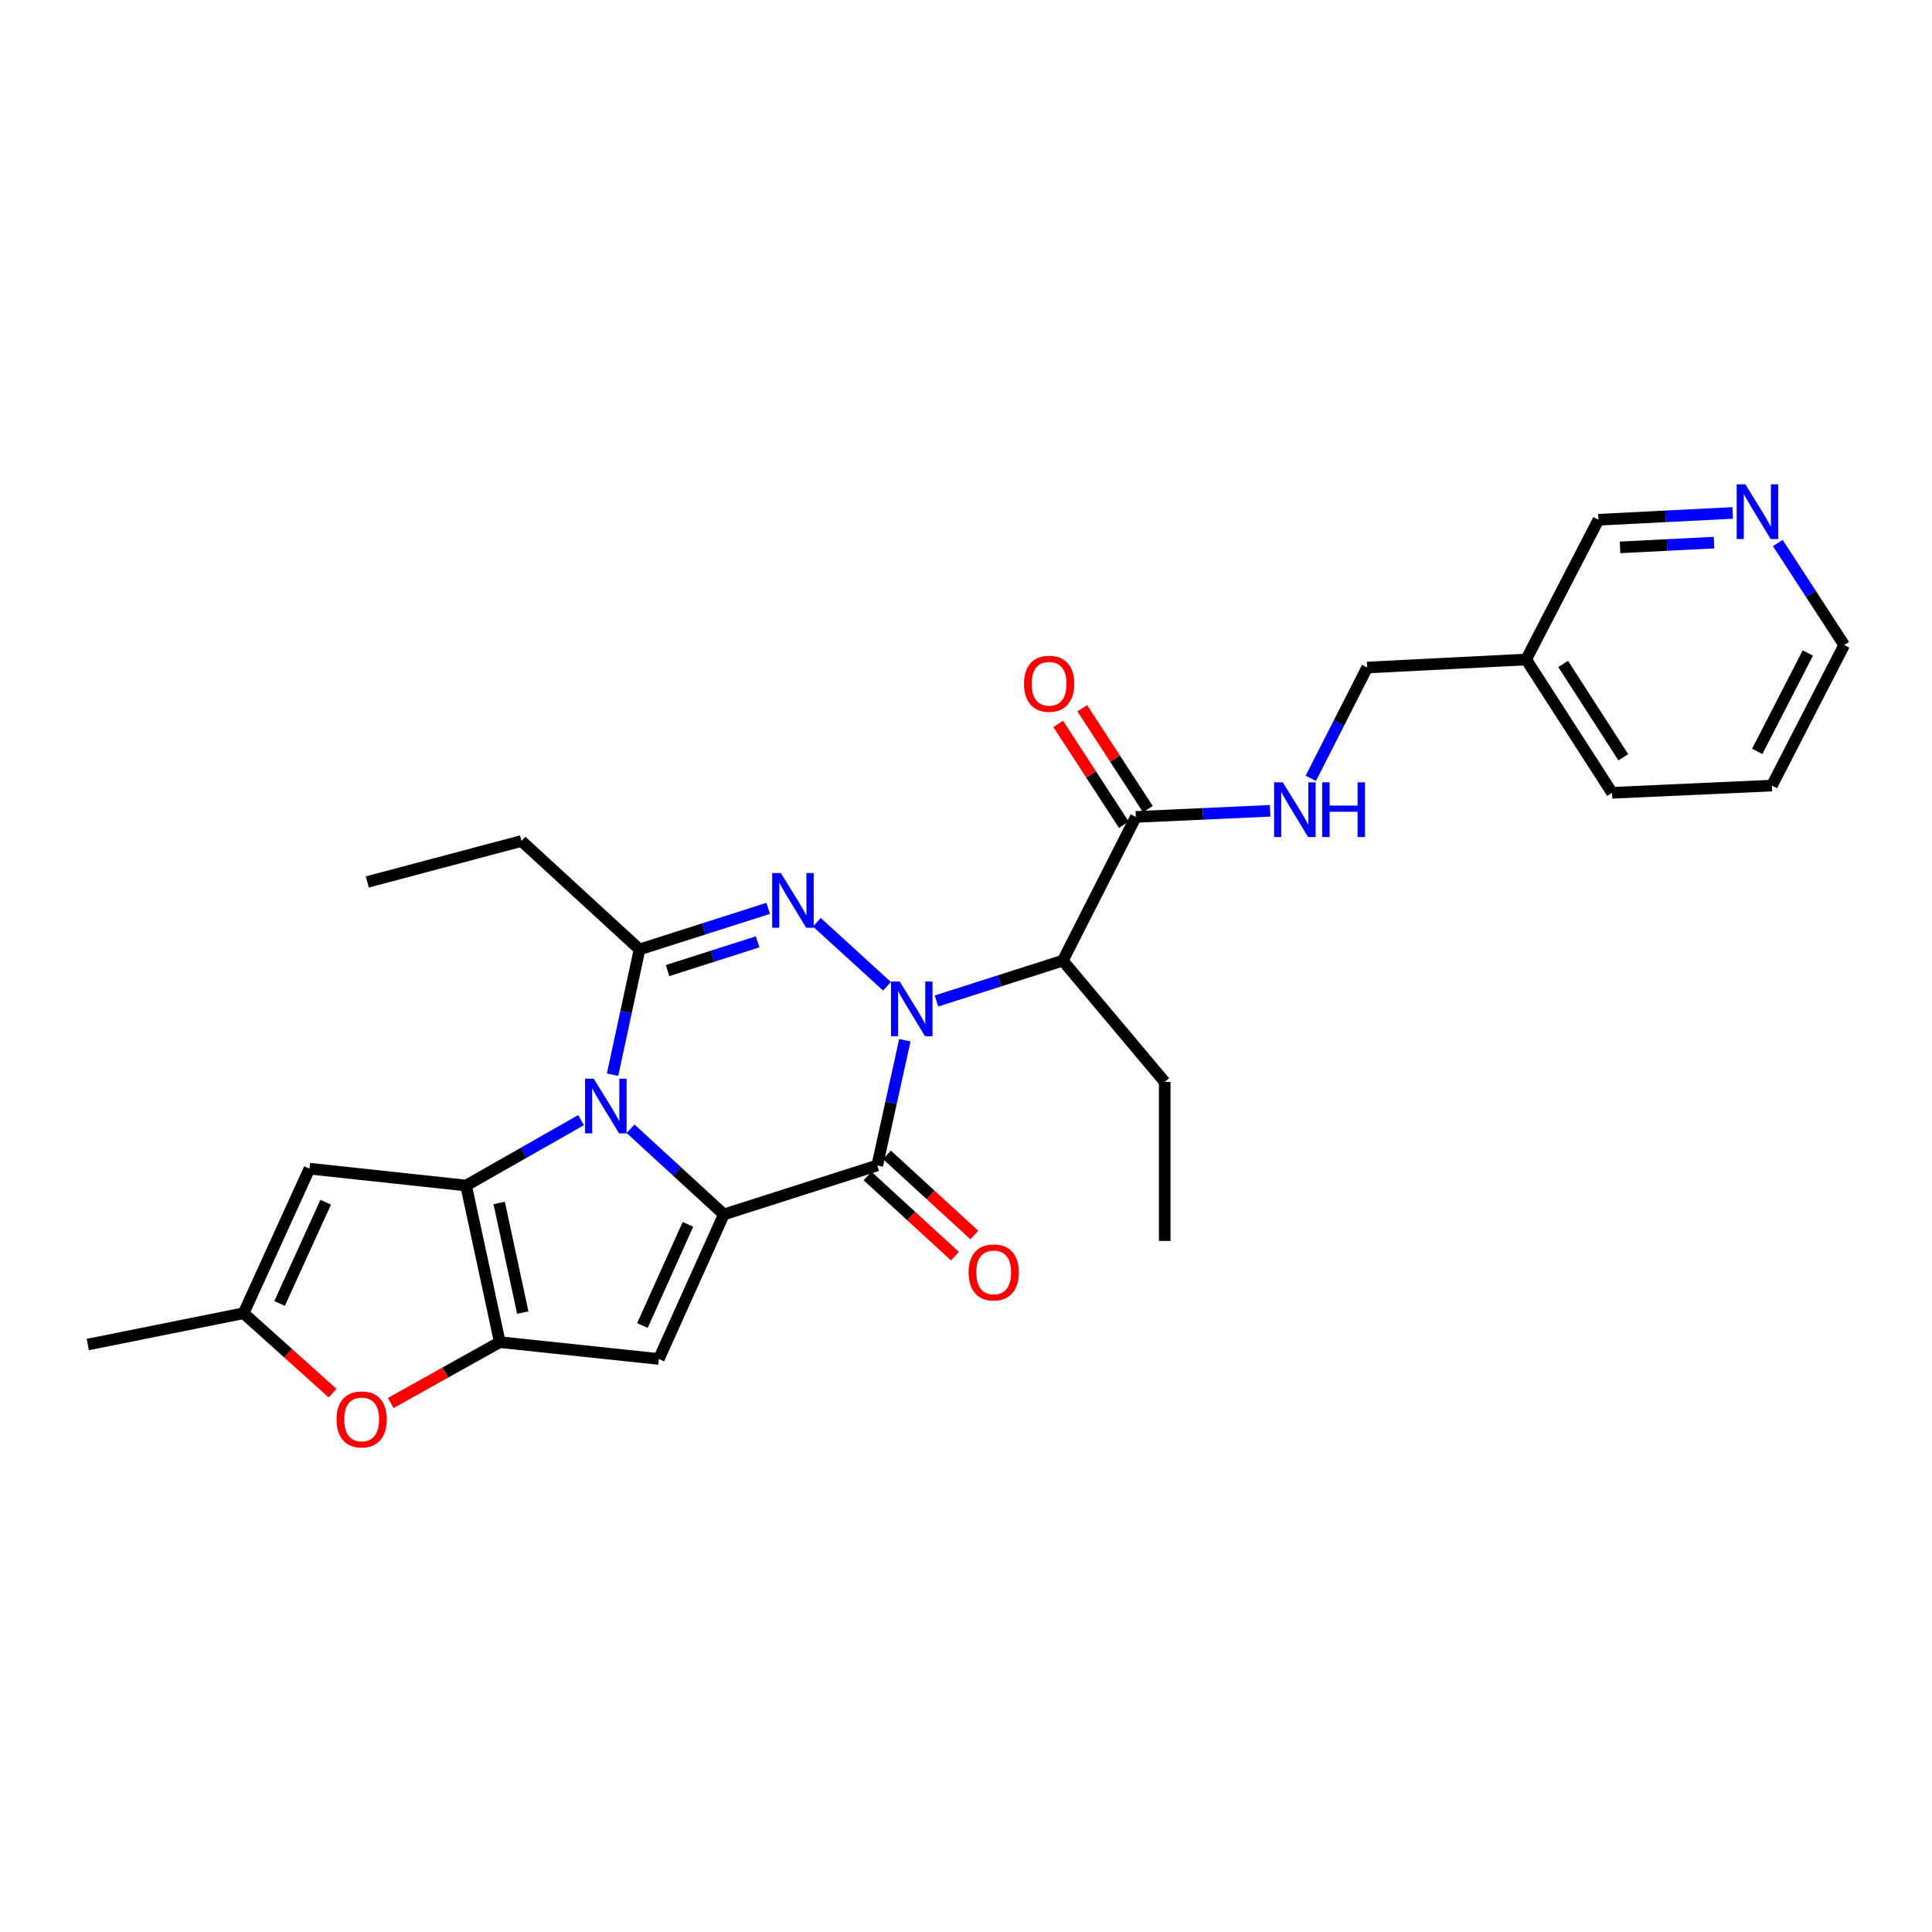 <?xml version='1.0' encoding='iso-8859-1'?>
<svg version='1.1' baseProfile='full'
              xmlns='http://www.w3.org/2000/svg'
                      xmlns:rdkit='http://www.rdkit.org/xml'
                      xmlns:xlink='http://www.w3.org/1999/xlink'
                  xml:space='preserve'
width='1000px' height='1000px' viewBox='0 0 1000 1000'>
<!-- END OF HEADER -->
<rect style='opacity:1.0;fill:#FFFFFF;stroke:none' width='1000' height='1000' x='0' y='0'> </rect>
<path class='bond-2' d='M 468.351,538.422 L 461.208,570.821' style='fill:none;fill-rule:evenodd;stroke:#0000FF;stroke-width:6px;stroke-linecap:butt;stroke-linejoin:miter;stroke-opacity:1' />
<path class='bond-2' d='M 461.208,570.821 L 454.065,603.22' style='fill:none;fill-rule:evenodd;stroke:#000000;stroke-width:6px;stroke-linecap:butt;stroke-linejoin:miter;stroke-opacity:1' />
<path class='bond-4' d='M 459.109,510.487 L 422.818,477.37' style='fill:none;fill-rule:evenodd;stroke:#0000FF;stroke-width:6px;stroke-linecap:butt;stroke-linejoin:miter;stroke-opacity:1' />
<path class='bond-8' d='M 484.722,518.103 L 517.411,507.666' style='fill:none;fill-rule:evenodd;stroke:#0000FF;stroke-width:6px;stroke-linecap:butt;stroke-linejoin:miter;stroke-opacity:1' />
<path class='bond-8' d='M 517.411,507.666 L 550.101,497.228' style='fill:none;fill-rule:evenodd;stroke:#000000;stroke-width:6px;stroke-linecap:butt;stroke-linejoin:miter;stroke-opacity:1' />
<path class='bond-0' d='M 317.071,556.254 L 324.047,523.837' style='fill:none;fill-rule:evenodd;stroke:#0000FF;stroke-width:6px;stroke-linecap:butt;stroke-linejoin:miter;stroke-opacity:1' />
<path class='bond-0' d='M 324.047,523.837 L 331.023,491.421' style='fill:none;fill-rule:evenodd;stroke:#000000;stroke-width:6px;stroke-linecap:butt;stroke-linejoin:miter;stroke-opacity:1' />
<path class='bond-3' d='M 300.757,579.779 L 271.002,596.704' style='fill:none;fill-rule:evenodd;stroke:#0000FF;stroke-width:6px;stroke-linecap:butt;stroke-linejoin:miter;stroke-opacity:1' />
<path class='bond-3' d='M 271.002,596.704 L 241.247,613.63' style='fill:none;fill-rule:evenodd;stroke:#000000;stroke-width:6px;stroke-linecap:butt;stroke-linejoin:miter;stroke-opacity:1' />
<path class='bond-28' d='M 326.391,584.254 L 350.532,606.423' style='fill:none;fill-rule:evenodd;stroke:#0000FF;stroke-width:6px;stroke-linecap:butt;stroke-linejoin:miter;stroke-opacity:1' />
<path class='bond-28' d='M 350.532,606.423 L 374.674,628.592' style='fill:none;fill-rule:evenodd;stroke:#000000;stroke-width:6px;stroke-linecap:butt;stroke-linejoin:miter;stroke-opacity:1' />
<path class='bond-1' d='M 374.674,628.592 L 454.065,603.22' style='fill:none;fill-rule:evenodd;stroke:#000000;stroke-width:6px;stroke-linecap:butt;stroke-linejoin:miter;stroke-opacity:1' />
<path class='bond-7' d='M 374.674,628.592 L 341.012,703.405' style='fill:none;fill-rule:evenodd;stroke:#000000;stroke-width:6px;stroke-linecap:butt;stroke-linejoin:miter;stroke-opacity:1' />
<path class='bond-7' d='M 356.085,633.722 L 332.521,686.091' style='fill:none;fill-rule:evenodd;stroke:#000000;stroke-width:6px;stroke-linecap:butt;stroke-linejoin:miter;stroke-opacity:1' />
<path class='bond-14' d='M 449.046,608.691 L 471.663,629.439' style='fill:none;fill-rule:evenodd;stroke:#000000;stroke-width:6px;stroke-linecap:butt;stroke-linejoin:miter;stroke-opacity:1' />
<path class='bond-14' d='M 471.663,629.439 L 494.281,650.186' style='fill:none;fill-rule:evenodd;stroke:#FF0000;stroke-width:6px;stroke-linecap:butt;stroke-linejoin:miter;stroke-opacity:1' />
<path class='bond-14' d='M 459.083,597.75 L 481.7,618.498' style='fill:none;fill-rule:evenodd;stroke:#000000;stroke-width:6px;stroke-linecap:butt;stroke-linejoin:miter;stroke-opacity:1' />
<path class='bond-14' d='M 481.7,618.498 L 504.317,639.246' style='fill:none;fill-rule:evenodd;stroke:#FF0000;stroke-width:6px;stroke-linecap:butt;stroke-linejoin:miter;stroke-opacity:1' />
<path class='bond-9' d='M 241.247,613.63 L 160.182,604.895' style='fill:none;fill-rule:evenodd;stroke:#000000;stroke-width:6px;stroke-linecap:butt;stroke-linejoin:miter;stroke-opacity:1' />
<path class='bond-29' d='M 241.247,613.63 L 258.693,694.687' style='fill:none;fill-rule:evenodd;stroke:#000000;stroke-width:6px;stroke-linecap:butt;stroke-linejoin:miter;stroke-opacity:1' />
<path class='bond-29' d='M 258.379,622.664 L 270.591,679.404' style='fill:none;fill-rule:evenodd;stroke:#000000;stroke-width:6px;stroke-linecap:butt;stroke-linejoin:miter;stroke-opacity:1' />
<path class='bond-6' d='M 397.607,470.16 L 364.315,480.791' style='fill:none;fill-rule:evenodd;stroke:#0000FF;stroke-width:6px;stroke-linecap:butt;stroke-linejoin:miter;stroke-opacity:1' />
<path class='bond-6' d='M 364.315,480.791 L 331.023,491.421' style='fill:none;fill-rule:evenodd;stroke:#000000;stroke-width:6px;stroke-linecap:butt;stroke-linejoin:miter;stroke-opacity:1' />
<path class='bond-6' d='M 392.135,487.493 L 368.831,494.934' style='fill:none;fill-rule:evenodd;stroke:#0000FF;stroke-width:6px;stroke-linecap:butt;stroke-linejoin:miter;stroke-opacity:1' />
<path class='bond-6' d='M 368.831,494.934 L 345.527,502.376' style='fill:none;fill-rule:evenodd;stroke:#000000;stroke-width:6px;stroke-linecap:butt;stroke-linejoin:miter;stroke-opacity:1' />
<path class='bond-5' d='M 258.693,694.687 L 341.012,703.405' style='fill:none;fill-rule:evenodd;stroke:#000000;stroke-width:6px;stroke-linecap:butt;stroke-linejoin:miter;stroke-opacity:1' />
<path class='bond-10' d='M 258.693,694.687 L 230.472,710.443' style='fill:none;fill-rule:evenodd;stroke:#000000;stroke-width:6px;stroke-linecap:butt;stroke-linejoin:miter;stroke-opacity:1' />
<path class='bond-10' d='M 230.472,710.443 L 202.25,726.2' style='fill:none;fill-rule:evenodd;stroke:#FF0000;stroke-width:6px;stroke-linecap:butt;stroke-linejoin:miter;stroke-opacity:1' />
<path class='bond-19' d='M 331.023,491.421 L 269.927,435.299' style='fill:none;fill-rule:evenodd;stroke:#000000;stroke-width:6px;stroke-linecap:butt;stroke-linejoin:miter;stroke-opacity:1' />
<path class='bond-11' d='M 550.101,497.228 L 587.912,422.836' style='fill:none;fill-rule:evenodd;stroke:#000000;stroke-width:6px;stroke-linecap:butt;stroke-linejoin:miter;stroke-opacity:1' />
<path class='bond-20' d='M 550.101,497.228 L 602.866,560.015' style='fill:none;fill-rule:evenodd;stroke:#000000;stroke-width:6px;stroke-linecap:butt;stroke-linejoin:miter;stroke-opacity:1' />
<path class='bond-12' d='M 160.182,604.895 L 126.091,679.724' style='fill:none;fill-rule:evenodd;stroke:#000000;stroke-width:6px;stroke-linecap:butt;stroke-linejoin:miter;stroke-opacity:1' />
<path class='bond-12' d='M 168.579,622.274 L 144.716,674.655' style='fill:none;fill-rule:evenodd;stroke:#000000;stroke-width:6px;stroke-linecap:butt;stroke-linejoin:miter;stroke-opacity:1' />
<path class='bond-30' d='M 172.15,721.084 L 149.121,700.404' style='fill:none;fill-rule:evenodd;stroke:#FF0000;stroke-width:6px;stroke-linecap:butt;stroke-linejoin:miter;stroke-opacity:1' />
<path class='bond-30' d='M 149.121,700.404 L 126.091,679.724' style='fill:none;fill-rule:evenodd;stroke:#000000;stroke-width:6px;stroke-linecap:butt;stroke-linejoin:miter;stroke-opacity:1' />
<path class='bond-13' d='M 587.912,422.836 L 622.667,421.254' style='fill:none;fill-rule:evenodd;stroke:#000000;stroke-width:6px;stroke-linecap:butt;stroke-linejoin:miter;stroke-opacity:1' />
<path class='bond-13' d='M 622.667,421.254 L 657.423,419.673' style='fill:none;fill-rule:evenodd;stroke:#0000FF;stroke-width:6px;stroke-linecap:butt;stroke-linejoin:miter;stroke-opacity:1' />
<path class='bond-15' d='M 594.135,418.788 L 577.16,392.69' style='fill:none;fill-rule:evenodd;stroke:#000000;stroke-width:6px;stroke-linecap:butt;stroke-linejoin:miter;stroke-opacity:1' />
<path class='bond-15' d='M 577.16,392.69 L 560.186,366.592' style='fill:none;fill-rule:evenodd;stroke:#FF0000;stroke-width:6px;stroke-linecap:butt;stroke-linejoin:miter;stroke-opacity:1' />
<path class='bond-15' d='M 581.689,426.883 L 564.714,400.785' style='fill:none;fill-rule:evenodd;stroke:#000000;stroke-width:6px;stroke-linecap:butt;stroke-linejoin:miter;stroke-opacity:1' />
<path class='bond-15' d='M 564.714,400.785 L 547.739,374.687' style='fill:none;fill-rule:evenodd;stroke:#FF0000;stroke-width:6px;stroke-linecap:butt;stroke-linejoin:miter;stroke-opacity:1' />
<path class='bond-22' d='M 126.091,679.724 L 45.455,695.932' style='fill:none;fill-rule:evenodd;stroke:#000000;stroke-width:6px;stroke-linecap:butt;stroke-linejoin:miter;stroke-opacity:1' />
<path class='bond-18' d='M 678.472,402.867 L 693.055,374.187' style='fill:none;fill-rule:evenodd;stroke:#0000FF;stroke-width:6px;stroke-linecap:butt;stroke-linejoin:miter;stroke-opacity:1' />
<path class='bond-18' d='M 693.055,374.187 L 707.637,345.507' style='fill:none;fill-rule:evenodd;stroke:#000000;stroke-width:6px;stroke-linecap:butt;stroke-linejoin:miter;stroke-opacity:1' />
<path class='bond-16' d='M 896.841,265.502 L 862.094,267.26' style='fill:none;fill-rule:evenodd;stroke:#0000FF;stroke-width:6px;stroke-linecap:butt;stroke-linejoin:miter;stroke-opacity:1' />
<path class='bond-16' d='M 862.094,267.26 L 827.347,269.019' style='fill:none;fill-rule:evenodd;stroke:#000000;stroke-width:6px;stroke-linecap:butt;stroke-linejoin:miter;stroke-opacity:1' />
<path class='bond-16' d='M 887.167,280.857 L 862.844,282.088' style='fill:none;fill-rule:evenodd;stroke:#0000FF;stroke-width:6px;stroke-linecap:butt;stroke-linejoin:miter;stroke-opacity:1' />
<path class='bond-16' d='M 862.844,282.088 L 838.521,283.32' style='fill:none;fill-rule:evenodd;stroke:#000000;stroke-width:6px;stroke-linecap:butt;stroke-linejoin:miter;stroke-opacity:1' />
<path class='bond-31' d='M 920.192,281.072 L 937.369,307.474' style='fill:none;fill-rule:evenodd;stroke:#0000FF;stroke-width:6px;stroke-linecap:butt;stroke-linejoin:miter;stroke-opacity:1' />
<path class='bond-31' d='M 937.369,307.474 L 954.545,333.876' style='fill:none;fill-rule:evenodd;stroke:#000000;stroke-width:6px;stroke-linecap:butt;stroke-linejoin:miter;stroke-opacity:1' />
<path class='bond-17' d='M 789.94,341.349 L 707.637,345.507' style='fill:none;fill-rule:evenodd;stroke:#000000;stroke-width:6px;stroke-linecap:butt;stroke-linejoin:miter;stroke-opacity:1' />
<path class='bond-21' d='M 789.94,341.349 L 827.347,269.019' style='fill:none;fill-rule:evenodd;stroke:#000000;stroke-width:6px;stroke-linecap:butt;stroke-linejoin:miter;stroke-opacity:1' />
<path class='bond-24' d='M 789.94,341.349 L 834.399,410.356' style='fill:none;fill-rule:evenodd;stroke:#000000;stroke-width:6px;stroke-linecap:butt;stroke-linejoin:miter;stroke-opacity:1' />
<path class='bond-24' d='M 809.09,343.659 L 840.211,391.964' style='fill:none;fill-rule:evenodd;stroke:#000000;stroke-width:6px;stroke-linecap:butt;stroke-linejoin:miter;stroke-opacity:1' />
<path class='bond-25' d='M 269.927,435.299 L 190.115,456.506' style='fill:none;fill-rule:evenodd;stroke:#000000;stroke-width:6px;stroke-linecap:butt;stroke-linejoin:miter;stroke-opacity:1' />
<path class='bond-26' d='M 602.866,560.015 L 602.866,642.309' style='fill:none;fill-rule:evenodd;stroke:#000000;stroke-width:6px;stroke-linecap:butt;stroke-linejoin:miter;stroke-opacity:1' />
<path class='bond-23' d='M 954.545,333.876 L 917.131,406.619' style='fill:none;fill-rule:evenodd;stroke:#000000;stroke-width:6px;stroke-linecap:butt;stroke-linejoin:miter;stroke-opacity:1' />
<path class='bond-23' d='M 935.73,337.997 L 909.54,388.917' style='fill:none;fill-rule:evenodd;stroke:#000000;stroke-width:6px;stroke-linecap:butt;stroke-linejoin:miter;stroke-opacity:1' />
<path class='bond-27' d='M 834.399,410.356 L 917.131,406.619' style='fill:none;fill-rule:evenodd;stroke:#000000;stroke-width:6px;stroke-linecap:butt;stroke-linejoin:miter;stroke-opacity:1' />
<path  class='atom-0' d='M 465.671 508.028
L 474.951 523.028
Q 475.871 524.508, 477.351 527.188
Q 478.831 529.868, 478.911 530.028
L 478.911 508.028
L 482.671 508.028
L 482.671 536.348
L 478.791 536.348
L 468.831 519.948
Q 467.671 518.028, 466.431 515.828
Q 465.231 513.628, 464.871 512.948
L 464.871 536.348
L 461.191 536.348
L 461.191 508.028
L 465.671 508.028
' fill='#0000FF'/>
<path  class='atom-1' d='M 307.318 558.327
L 316.598 573.327
Q 317.518 574.807, 318.998 577.487
Q 320.478 580.167, 320.558 580.327
L 320.558 558.327
L 324.318 558.327
L 324.318 586.647
L 320.438 586.647
L 310.478 570.247
Q 309.318 568.327, 308.078 566.127
Q 306.878 563.927, 306.518 563.247
L 306.518 586.647
L 302.838 586.647
L 302.838 558.327
L 307.318 558.327
' fill='#0000FF'/>
<path  class='atom-5' d='M 404.17 451.905
L 413.45 466.905
Q 414.37 468.385, 415.85 471.065
Q 417.33 473.745, 417.41 473.905
L 417.41 451.905
L 421.17 451.905
L 421.17 480.225
L 417.29 480.225
L 407.33 463.825
Q 406.17 461.905, 404.93 459.705
Q 403.73 457.505, 403.37 456.825
L 403.37 480.225
L 399.69 480.225
L 399.69 451.905
L 404.17 451.905
' fill='#0000FF'/>
<path  class='atom-11' d='M 174.204 734.681
Q 174.204 727.881, 177.564 724.081
Q 180.924 720.281, 187.204 720.281
Q 193.484 720.281, 196.844 724.081
Q 200.204 727.881, 200.204 734.681
Q 200.204 741.561, 196.804 745.481
Q 193.404 749.361, 187.204 749.361
Q 180.964 749.361, 177.564 745.481
Q 174.204 741.601, 174.204 734.681
M 187.204 746.161
Q 191.524 746.161, 193.844 743.281
Q 196.204 740.361, 196.204 734.681
Q 196.204 729.121, 193.844 726.321
Q 191.524 723.481, 187.204 723.481
Q 182.884 723.481, 180.524 726.281
Q 178.204 729.081, 178.204 734.681
Q 178.204 740.401, 180.524 743.281
Q 182.884 746.161, 187.204 746.161
' fill='#FF0000'/>
<path  class='atom-14' d='M 663.963 404.931
L 673.243 419.931
Q 674.163 421.411, 675.643 424.091
Q 677.123 426.771, 677.203 426.931
L 677.203 404.931
L 680.963 404.931
L 680.963 433.251
L 677.083 433.251
L 667.123 416.851
Q 665.963 414.931, 664.723 412.731
Q 663.523 410.531, 663.163 409.851
L 663.163 433.251
L 659.483 433.251
L 659.483 404.931
L 663.963 404.931
' fill='#0000FF'/>
<path  class='atom-14' d='M 684.363 404.931
L 688.203 404.931
L 688.203 416.971
L 702.683 416.971
L 702.683 404.931
L 706.523 404.931
L 706.523 433.251
L 702.683 433.251
L 702.683 420.171
L 688.203 420.171
L 688.203 433.251
L 684.363 433.251
L 684.363 404.931
' fill='#0000FF'/>
<path  class='atom-15' d='M 501.344 658.598
Q 501.344 651.798, 504.704 647.998
Q 508.064 644.198, 514.344 644.198
Q 520.624 644.198, 523.984 647.998
Q 527.344 651.798, 527.344 658.598
Q 527.344 665.478, 523.944 669.398
Q 520.544 673.278, 514.344 673.278
Q 508.104 673.278, 504.704 669.398
Q 501.344 665.518, 501.344 658.598
M 514.344 670.078
Q 518.664 670.078, 520.984 667.198
Q 523.344 664.278, 523.344 658.598
Q 523.344 653.038, 520.984 650.238
Q 518.664 647.398, 514.344 647.398
Q 510.024 647.398, 507.664 650.198
Q 505.344 652.998, 505.344 658.598
Q 505.344 664.318, 507.664 667.198
Q 510.024 670.078, 514.344 670.078
' fill='#FF0000'/>
<path  class='atom-16' d='M 530.024 353.901
Q 530.024 347.101, 533.384 343.301
Q 536.744 339.501, 543.024 339.501
Q 549.304 339.501, 552.664 343.301
Q 556.024 347.101, 556.024 353.901
Q 556.024 360.781, 552.624 364.701
Q 549.224 368.581, 543.024 368.581
Q 536.784 368.581, 533.384 364.701
Q 530.024 360.821, 530.024 353.901
M 543.024 365.381
Q 547.344 365.381, 549.664 362.501
Q 552.024 359.581, 552.024 353.901
Q 552.024 348.341, 549.664 345.541
Q 547.344 342.701, 543.024 342.701
Q 538.704 342.701, 536.344 345.501
Q 534.024 348.301, 534.024 353.901
Q 534.024 359.621, 536.344 362.501
Q 538.704 365.381, 543.024 365.381
' fill='#FF0000'/>
<path  class='atom-17' d='M 903.381 250.694
L 912.661 265.694
Q 913.581 267.174, 915.061 269.854
Q 916.541 272.534, 916.621 272.694
L 916.621 250.694
L 920.381 250.694
L 920.381 279.014
L 916.501 279.014
L 906.541 262.614
Q 905.381 260.694, 904.141 258.494
Q 902.941 256.294, 902.581 255.614
L 902.581 279.014
L 898.901 279.014
L 898.901 250.694
L 903.381 250.694
' fill='#0000FF'/>
</svg>

